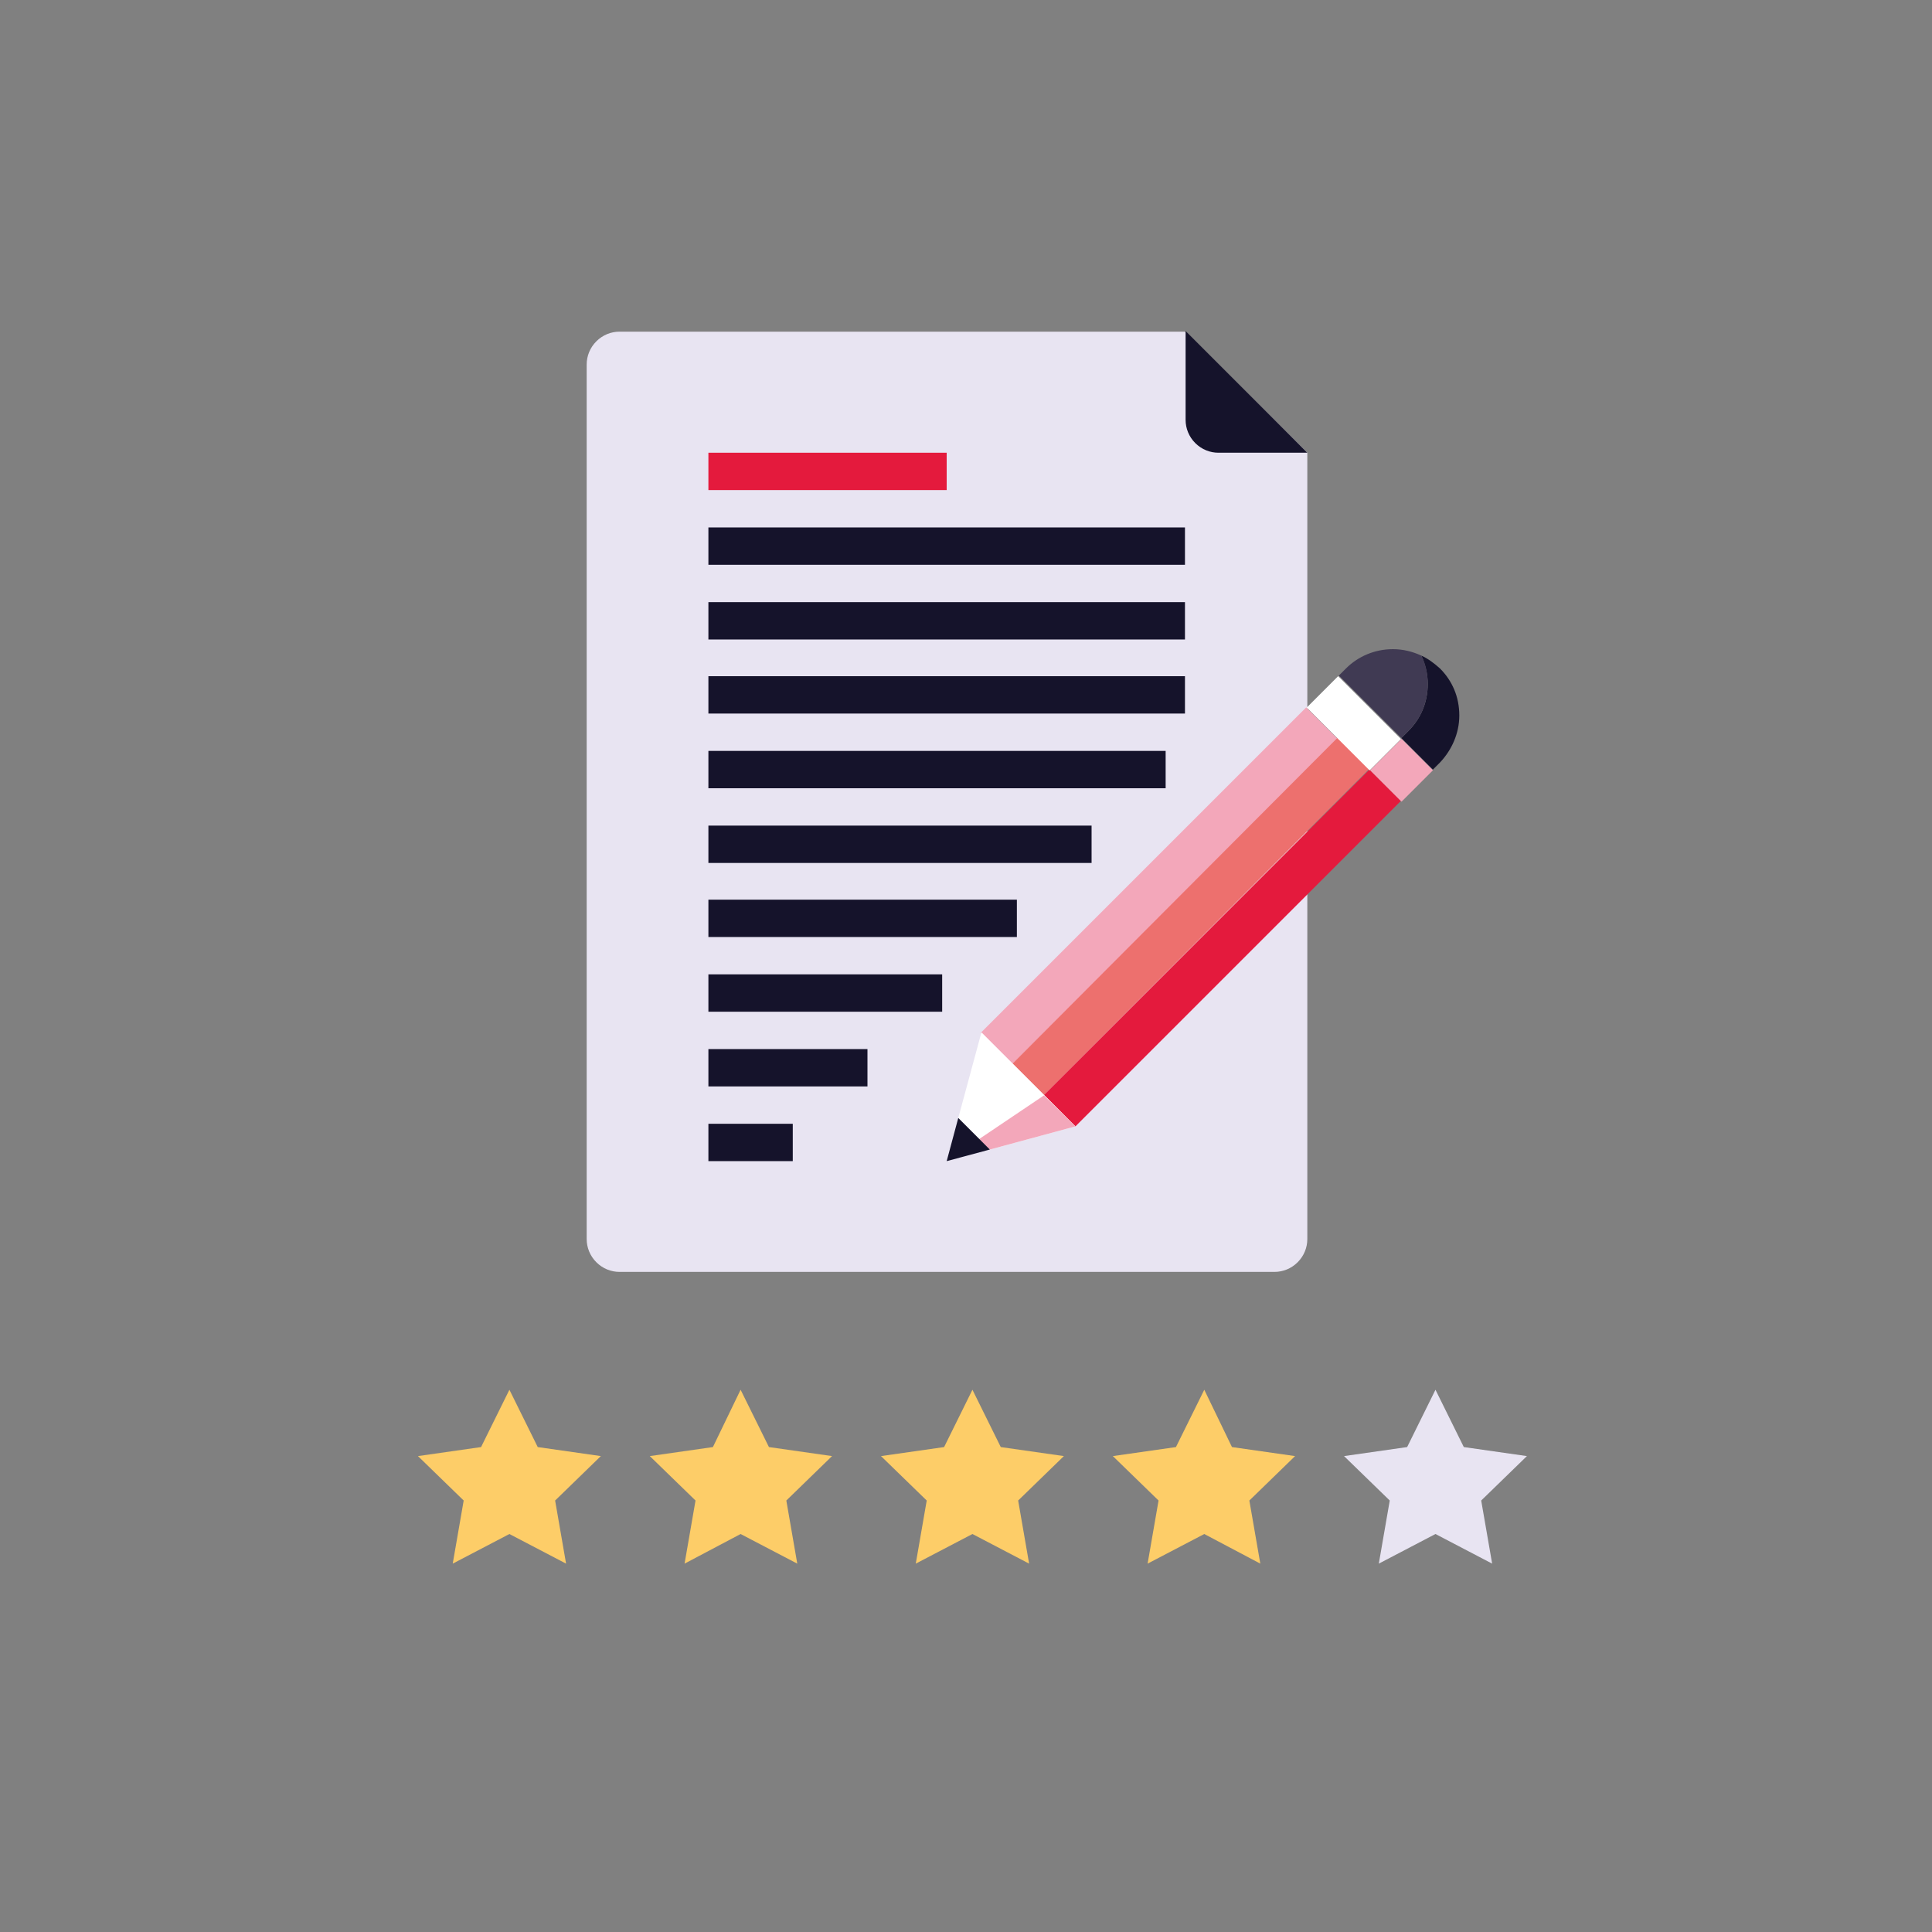 <?xml version="1.0" encoding="utf-8"?>
<!-- Generator: Adobe Illustrator 22.1.0, SVG Export Plug-In . SVG Version: 6.00 Build 0)  -->
<svg version="1.1" id="Calque_1" xmlns="http://www.w3.org/2000/svg" xmlns:xlink="http://www.w3.org/1999/xlink" x="0px" y="0px"
	 viewBox="0 0 300 300" style="enable-background:new 0 0 300 300;" xml:space="preserve">
<rect x="0" y="0" width="300" height="300" fill="#808080" stroke="none"/>
<g>
	<polygon style="fill:#FDCD68;" points="79.1,215.8 83.5,224.7 93.3,226.1 86.2,233 87.9,242.8 79.1,238.2 70.3,242.8 72,233 
		64.9,226.1 74.7,224.7 	"/>
	<polygon style="fill:#FDCD68;" points="115,215.8 119.4,224.7 129.2,226.1 122.1,233 123.8,242.8 115,238.2 106.3,242.8 108,233 
		100.9,226.1 110.7,224.7 	"/>
	<polygon style="fill:#FDCD68;" points="151,215.8 155.4,224.7 165.2,226.1 158.1,233 159.8,242.8 151,238.2 142.2,242.8 143.9,233 
		136.8,226.1 146.6,224.7 	"/>
	<polygon style="fill:#FDCD68;" points="187,215.8 191.3,224.7 201.1,226.1 194,233 195.7,242.8 187,238.2 178.2,242.8 179.9,233 
		172.8,226.1 182.6,224.7 	"/>
	<polygon style="fill:#E8E4F2;" points="222.9,215.8 227.3,224.7 237.1,226.1 230,233 231.7,242.8 222.9,238.2 214.1,242.8 
		215.8,233 208.7,226.1 218.5,224.7 	"/>
	<g>
		<g>
			<path style="fill:#E8E4F2;" d="M203,70.3v122.1c0,1.3-0.5,2.6-1.5,3.6s-2.3,1.5-3.6,1.5H96.2c-1.3,0-2.6-0.5-3.6-1.5
				s-1.5-2.3-1.5-3.6V56.6c0-1.3,0.5-2.6,1.5-3.6s2.3-1.5,3.6-1.5H184L203,70.3z"/>
			<path style="fill:#15132B;" d="M203,70.3h-13.8c-1.3,0-2.6-0.5-3.6-1.5s-1.5-2.3-1.5-3.6V51.4L203,70.3z"/>
		</g>
		<g>
			
				<rect x="144.3" y="134" transform="matrix(0.707 -0.707 0.707 0.707 -44.479 167.673)" style="fill:#F3A7BA;" width="71.5" height="6.9"/>
			
				<rect x="149.2" y="138.9" transform="matrix(0.706 -0.708 0.708 0.706 -46.452 172.738)" style="fill:#ED706E;" width="71.5" height="6.9"/>
			
				<rect x="154.1" y="143.8" transform="matrix(0.707 -0.707 0.707 0.707 -48.513 177.319)" style="fill:#E41A3D;" width="71.5" height="6.9"/>
			<polygon style="fill:#FFFFFF;" points="167,174.9 153.7,178.5 148.8,173.6 152.4,160.3 			"/>
			<polygon style="fill:#F3A7BA;" points="167,174.9 162.1,170.1 152,176.9 153.7,178.5 			"/>
			<polygon style="fill:#15132B;" points="153.7,178.5 147,180.3 148.8,173.6 			"/>
			
				<rect x="214.2" y="116.1" transform="matrix(0.707 -0.707 0.707 0.707 -20.772 188.964)" style="fill:#F3A7BA;" width="6.9" height="6.9"/>
			
				<rect x="206.8" y="105.3" transform="matrix(0.707 -0.707 0.707 0.707 -17.743 181.632)" style="fill:#FFFFFF;" width="6.9" height="13.8"/>
			<path style="fill:#15132B;" d="M223.6,118.4l-1.1,1.1l-4.9-4.9l1.1-1.1c1.9-1.9,3-4.4,3-7.3c0-1.6-0.4-3.1-1-4.4
				c1.1,0.5,2,1.2,2.9,2c1.9,1.9,3,4.4,3,7.3C226.6,113.9,225.4,116.5,223.6,118.4z"/>
			<path style="fill:#403A53;" d="M218.7,113.5l-1.1,1.1l-9.7-9.7l1.1-1.1c1.9-1.9,4.5-3,7.3-3c1.6,0,3.1,0.4,4.4,1
				c0.7,1.3,1,2.9,1,4.4C221.7,109.1,220.6,111.6,218.7,113.5z"/>
		</g>
		<g>
			<rect x="110" y="93.5" style="fill:#15132B;" width="74" height="5.8"/>
			<rect x="110" y="116.6" style="fill:#15132B;" width="71" height="5.8"/>
			<rect x="110" y="105" style="fill:#15132B;" width="74" height="5.8"/>
			<rect x="110" y="70.3" style="fill:#E41A3D;" width="37" height="5.8"/>
			<rect x="110" y="81.9" style="fill:#15132B;" width="74" height="5.8"/>
			<rect x="110" y="174.5" style="fill:#15132B;" width="13.1" height="5.8"/>
			<rect x="110" y="128.2" style="fill:#15132B;" width="59.5" height="5.8"/>
			<rect x="110" y="162.9" style="fill:#15132B;" width="24.7" height="5.8"/>
			<rect x="110" y="139.7" style="fill:#15132B;" width="47.9" height="5.8"/>
			<rect x="110" y="151.3" style="fill:#15132B;" width="36.3" height="5.8"/>
		</g>
	</g>
</g>
</svg>
